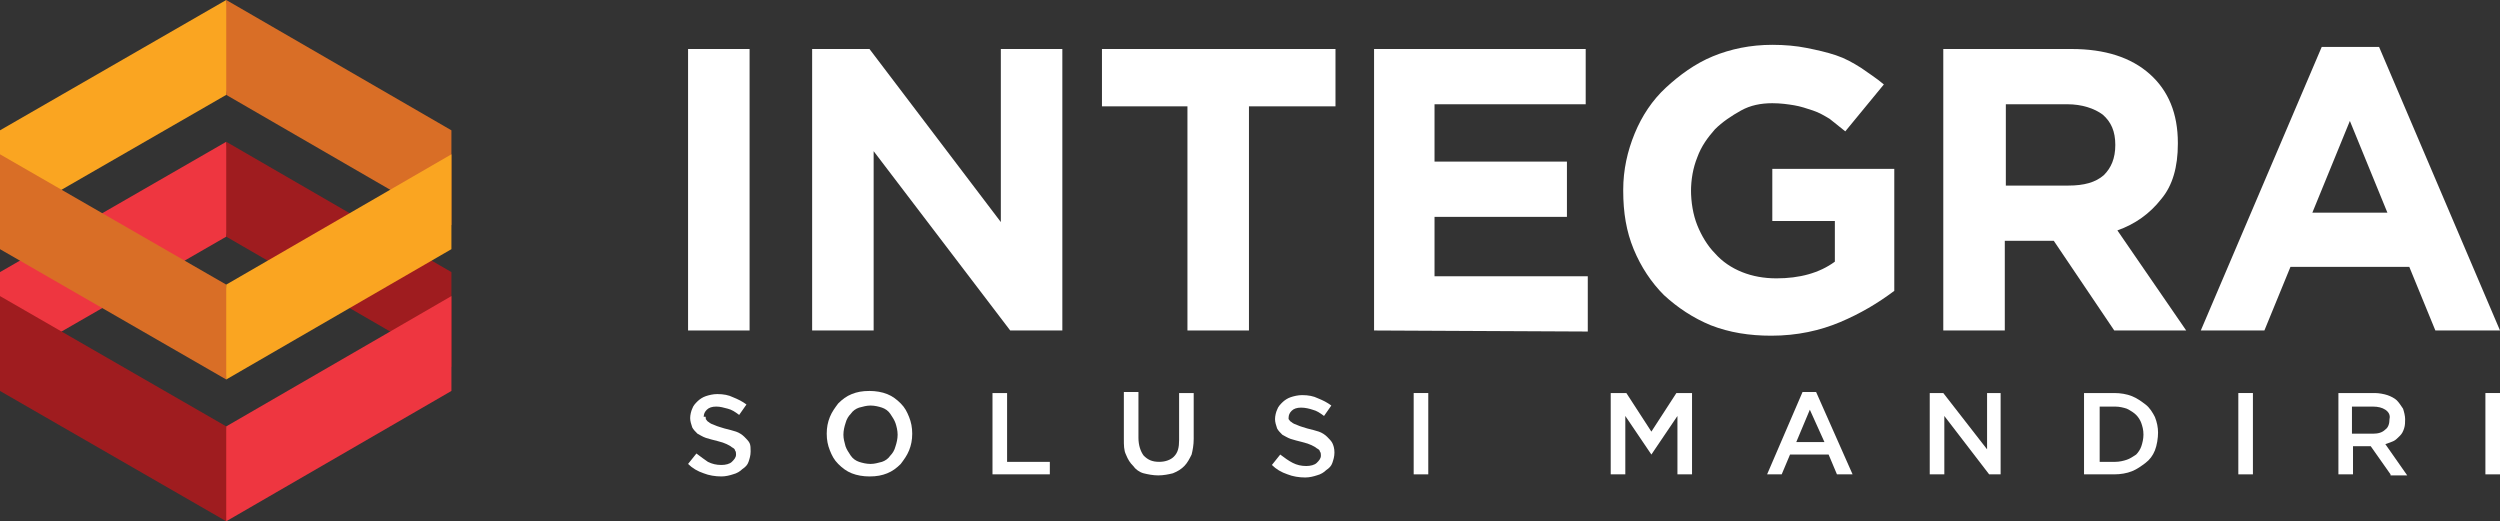 <?xml version="1.0" encoding="utf-8"?>
<!-- Generator: Adobe Illustrator 26.2.1, SVG Export Plug-In . SVG Version: 6.00 Build 0)  -->
<svg version="1.1" id="Layer_1" xmlns="http://www.w3.org/2000/svg" xmlns:xlink="http://www.w3.org/1999/xlink" x="0px" y="0px"
	 width="239.8px" height="50px" viewBox="0 0 239.8 50" style="enable-background:new 0 0 239.8 50;" xml:space="preserve">
<rect x="0" y="0" width="239.8" height="50" fill="#333333" stroke="none"/>
<style type="text/css">
	.st0{fill-rule:evenodd;clip-rule:evenodd;fill:#EE3640;}
	.st1{fill-rule:evenodd;clip-rule:evenodd;fill:#9F1C1F;}
	.st2{fill-rule:evenodd;clip-rule:evenodd;fill:#FAA521;}
	.st3{fill-rule:evenodd;clip-rule:evenodd;fill:#D96E26;}
	.st4{fill:#FFFFFF;}
</style>
<g>
	<polygon class="st0" points="0,35.2 21.7,22.7 22.5,18.2 21.7,13.6 0,26.1 	"/>
	<polygon class="st1" points="43.3,35.2 21.7,22.7 21.7,13.6 43.3,26.1 	"/>
	<polygon class="st1" points="0,28.4 21.7,40.9 22.5,45.4 21.7,50 0,37.5 	"/>
	<polygon class="st0" points="43.3,28.4 21.7,40.9 21.7,50 43.3,37.5 	"/>
	<polygon class="st2" points="0,21.6 21.7,9.1 22.5,4.6 21.7,0 0,12.5 	"/>
	<polygon class="st3" points="43.3,21.6 21.7,9.1 21.7,0 43.3,12.5 	"/>
	<polygon class="st3" points="0,14.8 21.7,27.3 22.5,31.8 21.7,36.4 0,23.9 	"/>
	<polygon class="st2" points="43.3,14.8 21.7,27.3 21.7,36.4 43.3,23.9 	"/>
</g>
<g>
	<g>
		<path class="st4" d="M66,31.7v-27h5.9v27H66z"/>
		<path class="st4" d="M96.9,31.7L83.8,14.5v17.2h-5.9v-27h5.5L96,21.3V4.7h5.9v27H96.9z"/>
		<path class="st4" d="M119.8,10.2v21.5h-5.9V10.2h-8.2V4.7h22.4v5.5H119.8z"/>
		<path class="st4" d="M131.8,31.7v-27h20.3V10h-14.5v5.5h12.7v5.3h-12.7v5.7h14.7v5.3L131.8,31.7L131.8,31.7z"/>
		<path class="st4" d="M176.5,30.9c-1.9,0.8-4.1,1.3-6.6,1.3c-2.1,0-4-0.3-5.8-1c-1.7-0.7-3.2-1.7-4.5-2.9c-1.2-1.2-2.2-2.7-2.9-4.4
			c-0.7-1.7-1-3.5-1-5.6v-0.1c0-1.9,0.4-3.7,1.1-5.4c0.7-1.7,1.7-3.2,3-4.4s2.8-2.3,4.5-3s3.6-1.1,5.7-1.1c1.2,0,2.3,0.1,3.3,0.3
			s1.9,0.4,2.8,0.7c0.9,0.3,1.6,0.7,2.4,1.2c0.7,0.5,1.5,1,2.2,1.6l-3.7,4.5c-0.5-0.4-1-0.8-1.5-1.2c-0.5-0.3-1-0.6-1.6-0.8
			c-0.6-0.2-1.2-0.4-1.8-0.5s-1.3-0.2-2.1-0.2c-1.1,0-2.1,0.2-3,0.7s-1.8,1.1-2.5,1.8c-0.7,0.8-1.3,1.6-1.7,2.7
			c-0.4,1-0.6,2.1-0.6,3.3v-0.2c0,1.2,0.2,2.4,0.6,3.4c0.4,1,1,2,1.7,2.7c0.7,0.8,1.6,1.4,2.6,1.8s2.1,0.6,3.3,0.6
			c2.2,0,4.1-0.5,5.6-1.6v-3.9h-6v-5h11.7v11.7C180.1,29.1,178.4,30.1,176.5,30.9z"/>
		<path class="st4" d="M202.8,31.7l-5.8-8.6h-4.7v8.6h-5.9v-27h12.3c3.2,0,5.7,0.8,7.5,2.4s2.7,3.8,2.7,6.6v0.1c0,2.2-0.5,4-1.6,5.3
			c-1.1,1.4-2.5,2.4-4.2,3l6.6,9.6H202.8z M202.9,13.9c0-1.3-0.4-2.2-1.2-2.9c-0.8-0.6-2-1-3.4-1h-5.9v7.8h6c1.5,0,2.6-0.3,3.4-1
			C202.5,16.1,202.9,15.2,202.9,13.9L202.9,13.9z"/>
		<path class="st4" d="M233.6,31.7l-2.5-6.1h-11.4l-2.5,6.1h-6.1l11.6-27.2h5.5l11.6,27.2H233.6z M225.4,11.6l-3.6,8.8h7.2
			L225.4,11.6z"/>
	</g>
	<g>
		<path class="st4" d="M67.7,40.2c0.1,0.1,0.1,0.2,0.3,0.3c0.1,0.1,0.3,0.2,0.6,0.3c0.2,0.1,0.6,0.2,0.9,0.3
			c0.4,0.1,0.8,0.2,1.1,0.3c0.3,0.1,0.6,0.3,0.8,0.5c0.2,0.2,0.4,0.4,0.5,0.6C72,42.7,72,43,72,43.3c0,0.4-0.1,0.7-0.2,1
			c-0.1,0.3-0.3,0.5-0.6,0.7c-0.2,0.2-0.5,0.4-0.9,0.5c-0.3,0.1-0.7,0.2-1.1,0.2c-0.6,0-1.2-0.1-1.7-0.3c-0.6-0.2-1.1-0.5-1.5-0.9
			l0.8-1c0.4,0.3,0.8,0.6,1.1,0.8c0.4,0.2,0.8,0.3,1.3,0.3c0.4,0,0.8-0.1,1-0.3c0.2-0.2,0.4-0.4,0.4-0.7c0-0.1,0-0.3-0.1-0.4
			c0-0.1-0.1-0.2-0.3-0.3c-0.1-0.1-0.3-0.2-0.5-0.3c-0.2-0.1-0.5-0.2-0.9-0.3c-0.4-0.1-0.8-0.2-1.1-0.3c-0.3-0.1-0.6-0.3-0.8-0.4
			c-0.2-0.2-0.4-0.4-0.5-0.6c-0.1-0.3-0.2-0.6-0.2-0.9c0-0.3,0.1-0.7,0.2-0.9c0.1-0.3,0.3-0.5,0.5-0.7c0.2-0.2,0.5-0.4,0.8-0.5
			c0.3-0.1,0.7-0.2,1.1-0.2c0.6,0,1.1,0.1,1.5,0.3c0.5,0.2,0.9,0.4,1.3,0.7l-0.7,1c-0.4-0.3-0.7-0.5-1.1-0.6
			c-0.4-0.1-0.7-0.2-1.1-0.2c-0.4,0-0.7,0.1-0.9,0.3c-0.2,0.2-0.3,0.4-0.3,0.7C67.7,39.9,67.7,40,67.7,40.2z"/>
		<path class="st4" d="M87.2,43.2c-0.2,0.5-0.5,0.9-0.8,1.3c-0.4,0.4-0.8,0.7-1.3,0.9c-0.5,0.2-1,0.3-1.7,0.3
			c-0.6,0-1.2-0.1-1.7-0.3c-0.5-0.2-0.9-0.5-1.3-0.9c-0.4-0.4-0.6-0.8-0.8-1.3c-0.2-0.5-0.3-1-0.3-1.6c0-0.6,0.1-1.1,0.3-1.6
			c0.2-0.5,0.5-0.9,0.8-1.3c0.4-0.4,0.8-0.7,1.3-0.9c0.5-0.2,1-0.3,1.7-0.3c0.6,0,1.2,0.1,1.7,0.3c0.5,0.2,0.9,0.5,1.3,0.9
			c0.4,0.4,0.6,0.8,0.8,1.3c0.2,0.5,0.3,1,0.3,1.6S87.4,42.7,87.2,43.2z M85.9,40.6c-0.1-0.3-0.3-0.6-0.5-0.9
			c-0.2-0.3-0.5-0.5-0.8-0.6c-0.3-0.1-0.7-0.2-1.1-0.2s-0.7,0.1-1.1,0.2c-0.3,0.1-0.6,0.3-0.8,0.6c-0.2,0.2-0.4,0.5-0.5,0.9
			c-0.1,0.3-0.2,0.7-0.2,1.1s0.1,0.7,0.2,1.1c0.1,0.3,0.3,0.6,0.5,0.9c0.2,0.3,0.5,0.5,0.8,0.6c0.3,0.1,0.7,0.2,1.1,0.2
			s0.7-0.1,1.1-0.2c0.3-0.1,0.6-0.3,0.8-0.6c0.2-0.2,0.4-0.5,0.5-0.9c0.1-0.3,0.2-0.7,0.2-1.1C86.1,41.3,86,40.9,85.9,40.6z"/>
		<path class="st4" d="M95.2,37.7h1.4v6.6h4.1v1.2h-5.5V37.7z"/>
		<path class="st4" d="M114.5,42.1c0,0.6-0.1,1.1-0.2,1.5c-0.2,0.4-0.4,0.8-0.7,1.1c-0.3,0.3-0.6,0.5-1.1,0.7
			c-0.4,0.1-0.9,0.2-1.4,0.2c-0.5,0-1-0.1-1.4-0.2c-0.4-0.1-0.8-0.4-1-0.7c-0.3-0.3-0.5-0.6-0.7-1.1c-0.2-0.4-0.2-0.9-0.2-1.5v-4.5
			h1.4v4.4c0,0.7,0.2,1.3,0.5,1.7c0.4,0.4,0.8,0.6,1.5,0.6c0.6,0,1.1-0.2,1.4-0.5c0.4-0.4,0.5-0.9,0.5-1.6v-4.5h1.4V42.1z"/>
		<path class="st4" d="M123.6,40.2c0.1,0.1,0.1,0.2,0.3,0.3c0.1,0.1,0.3,0.2,0.6,0.3c0.2,0.1,0.6,0.2,0.9,0.3
			c0.4,0.1,0.8,0.2,1.1,0.3c0.3,0.1,0.6,0.3,0.8,0.5c0.2,0.2,0.4,0.4,0.5,0.6c0.1,0.2,0.2,0.5,0.2,0.9c0,0.4-0.1,0.7-0.2,1
			c-0.1,0.3-0.3,0.5-0.6,0.7c-0.2,0.2-0.5,0.4-0.9,0.5c-0.3,0.1-0.7,0.2-1.1,0.2c-0.6,0-1.2-0.1-1.7-0.3c-0.6-0.2-1.1-0.5-1.5-0.9
			l0.8-1c0.4,0.3,0.8,0.6,1.2,0.8c0.4,0.2,0.8,0.3,1.3,0.3c0.4,0,0.8-0.1,1-0.3c0.2-0.2,0.4-0.4,0.4-0.7c0-0.1,0-0.3-0.1-0.4
			c0-0.1-0.1-0.2-0.3-0.3c-0.1-0.1-0.3-0.2-0.5-0.3c-0.2-0.1-0.5-0.2-0.9-0.3c-0.4-0.1-0.8-0.2-1.1-0.3c-0.3-0.1-0.6-0.3-0.8-0.4
			c-0.2-0.2-0.4-0.4-0.5-0.6c-0.1-0.3-0.2-0.6-0.2-0.9c0-0.3,0.1-0.7,0.2-0.9c0.1-0.3,0.3-0.5,0.5-0.7c0.2-0.2,0.5-0.4,0.8-0.5
			c0.3-0.1,0.7-0.2,1.1-0.2c0.6,0,1.1,0.1,1.5,0.3c0.5,0.2,0.9,0.4,1.3,0.7l-0.7,1c-0.4-0.3-0.7-0.5-1.1-0.6
			c-0.3-0.1-0.7-0.2-1.1-0.2c-0.4,0-0.7,0.1-0.9,0.3s-0.3,0.4-0.3,0.7C123.6,39.9,123.6,40,123.6,40.2z"/>
		<path class="st4" d="M137,37.7v7.8h-1.4v-7.8H137z"/>
		<path class="st4" d="M158.4,43.6L158.4,43.6l-2.5-3.7v5.6h-1.4v-7.8h1.5l2.4,3.7l2.4-3.7h1.5v7.8h-1.4v-5.6L158.4,43.6z"/>
		<path class="st4" d="M177.7,45.5h-1.5l-0.8-1.9h-3.7l-0.8,1.9h-1.4l3.4-7.9h1.3L177.7,45.5z M173.6,39.3l-1.3,3.1h2.7L173.6,39.3z
			"/>
		<path class="st4" d="M190.5,37.7h1.4v7.8h-1.1l-4.3-5.6v5.6h-1.4v-7.8h1.3l4.2,5.4V37.7z"/>
		<path class="st4" d="M206.7,43.2c-0.2,0.5-0.5,0.9-0.9,1.2c-0.4,0.3-0.8,0.6-1.3,0.8c-0.5,0.2-1.1,0.3-1.7,0.3h-2.9v-7.8h2.9
			c0.6,0,1.2,0.1,1.7,0.3c0.5,0.2,0.9,0.5,1.3,0.8c0.4,0.3,0.7,0.8,0.9,1.2c0.2,0.5,0.3,1,0.3,1.5S206.9,42.7,206.7,43.2z
			 M205.4,40.6c-0.1-0.3-0.3-0.6-0.5-0.8c-0.2-0.2-0.5-0.4-0.9-0.6c-0.3-0.1-0.7-0.2-1.1-0.2h-1.5v5.3h1.5c0.4,0,0.8-0.1,1.1-0.2
			s0.6-0.3,0.9-0.5c0.2-0.2,0.4-0.5,0.5-0.8c0.1-0.3,0.2-0.7,0.2-1.1C205.6,41.2,205.5,40.9,205.4,40.6z"/>
		<path class="st4" d="M216.1,37.7v7.8h-1.4v-7.8H216.1z"/>
		<path class="st4" d="M229.3,45.5l-1.9-2.7h-1.7v2.7h-1.4v-7.8h3.5c0.4,0,0.9,0.1,1.2,0.2s0.7,0.3,0.9,0.5c0.2,0.2,0.4,0.5,0.6,0.8
			c0.1,0.3,0.2,0.7,0.2,1c0,0.3,0,0.6-0.1,0.9c-0.1,0.3-0.2,0.5-0.4,0.7c-0.2,0.2-0.4,0.4-0.6,0.5c-0.2,0.1-0.5,0.2-0.8,0.3l2.1,3
			H229.3z M228.8,39.3c-0.3-0.2-0.7-0.3-1.2-0.3h-2v2.6h2c0.5,0,0.9-0.1,1.2-0.4c0.3-0.2,0.4-0.6,0.4-1
			C229.3,39.8,229.1,39.5,228.8,39.3z"/>
		<path class="st4" d="M239.8,37.7v7.8h-1.4v-7.8H239.8z"/>
	</g>
</g>
</svg>
